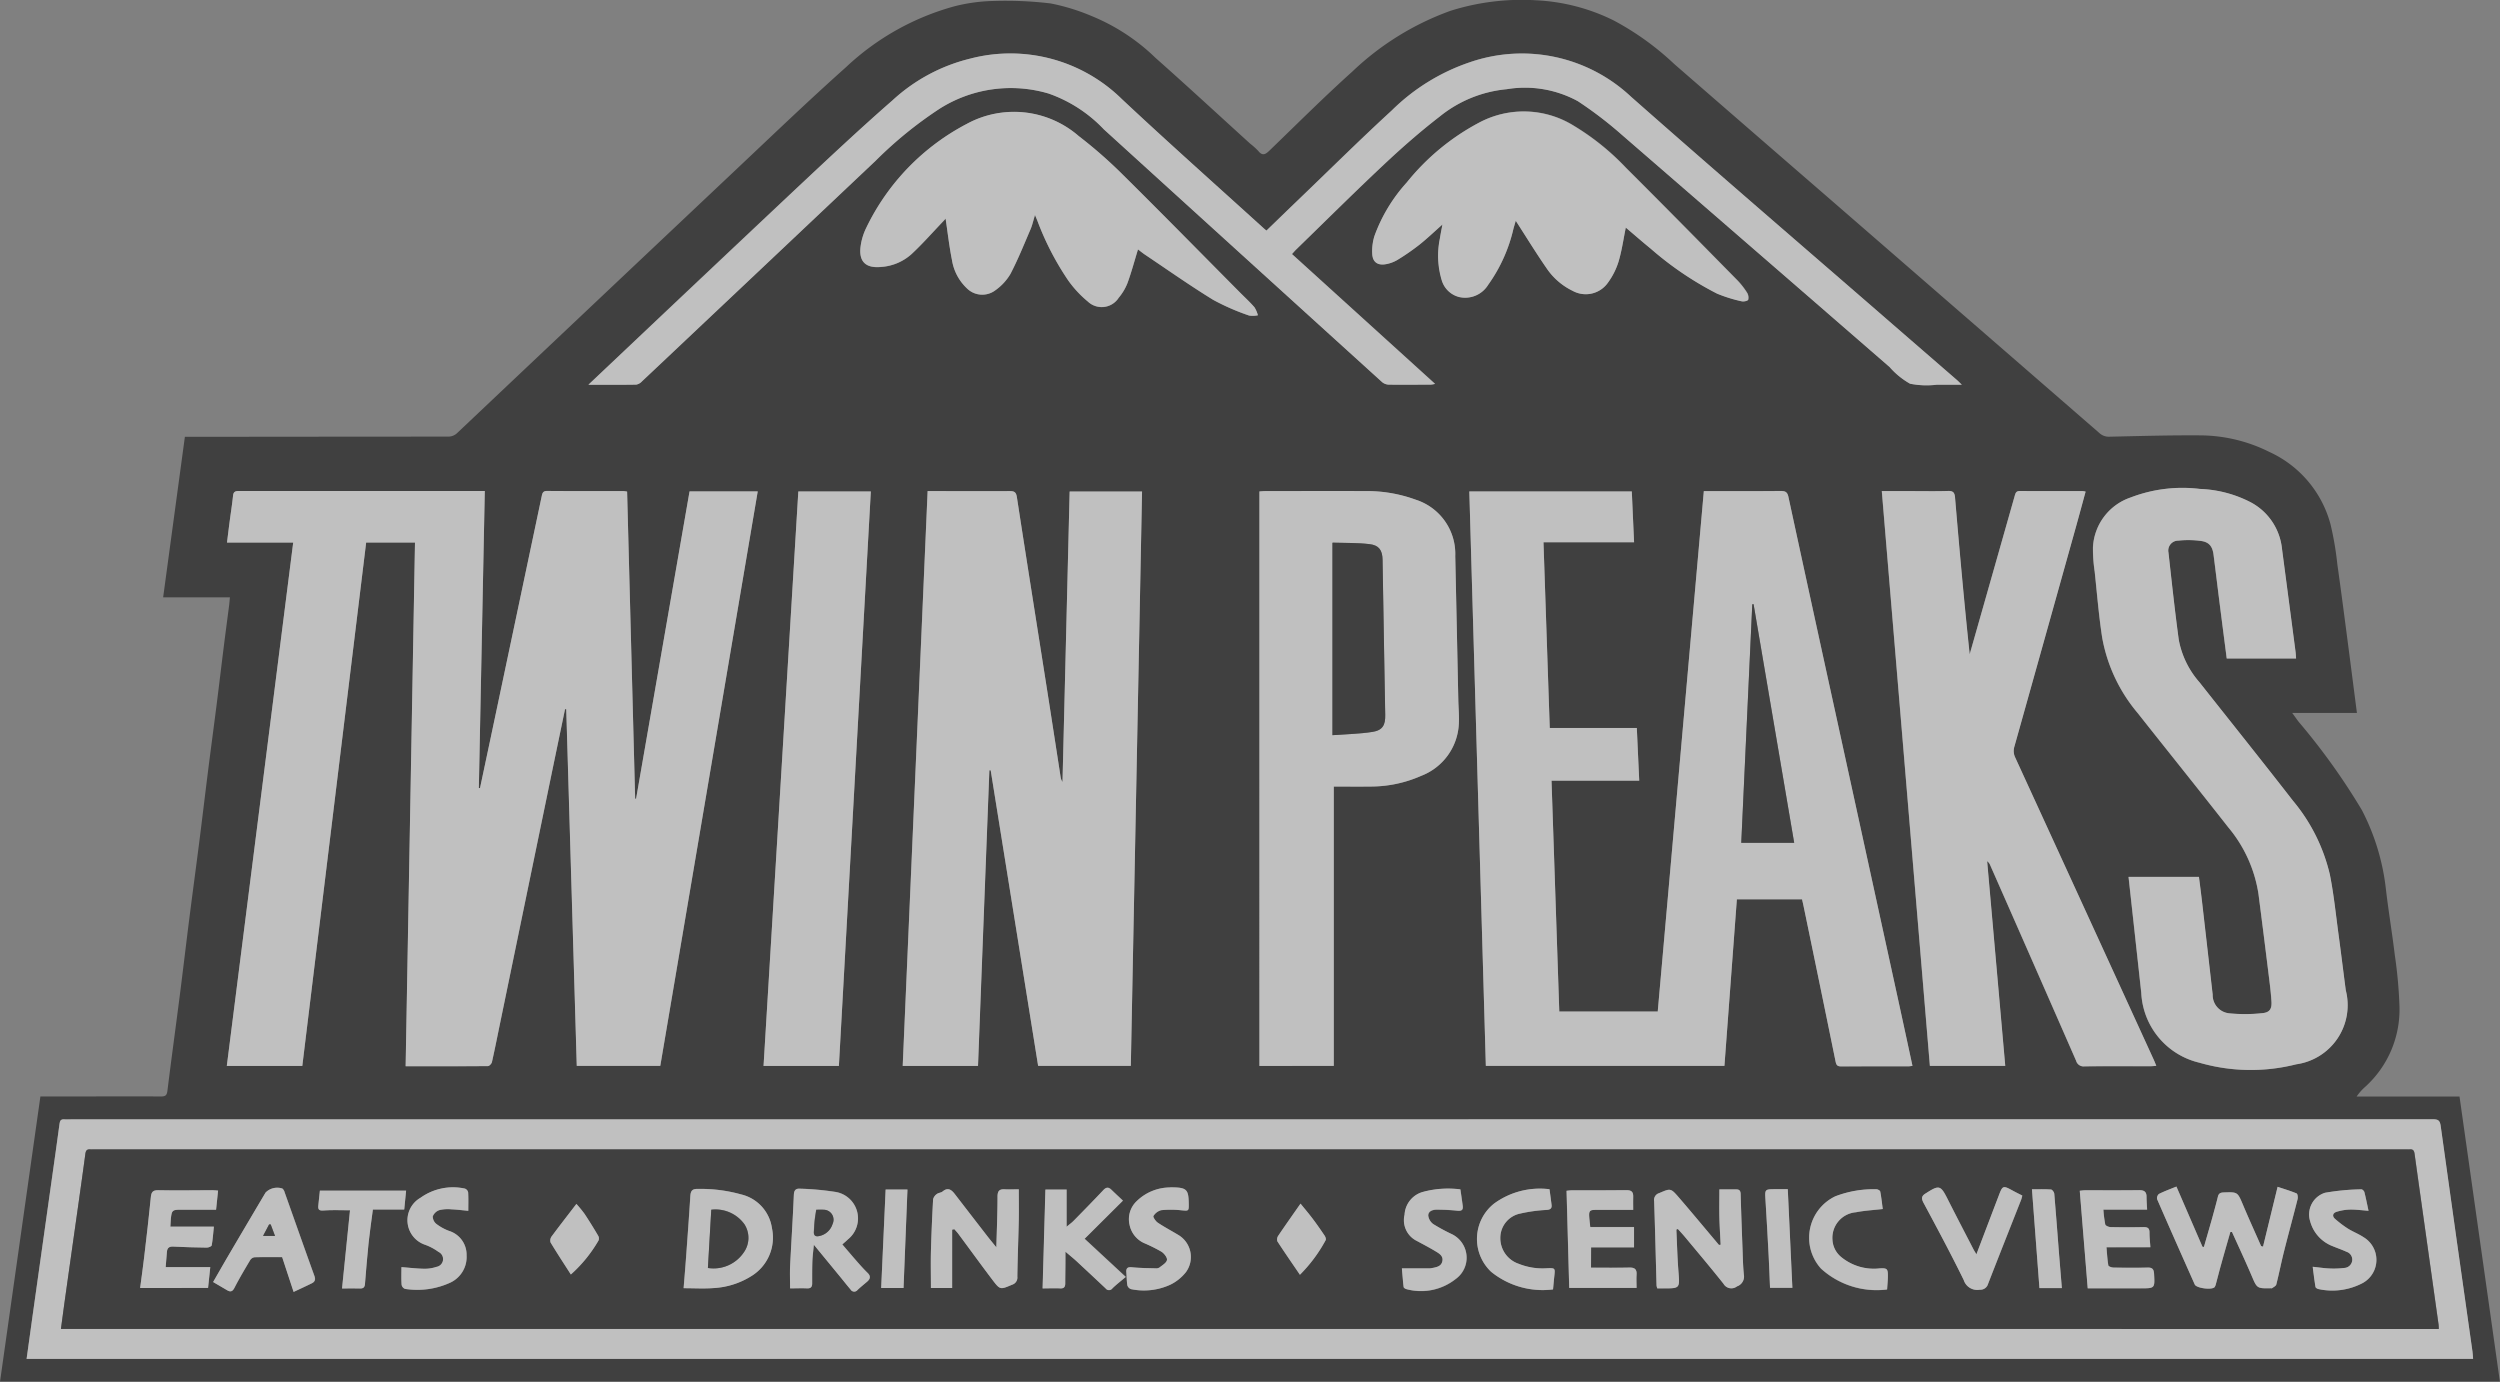 <svg xmlns="http://www.w3.org/2000/svg" xmlns:xlink="http://www.w3.org/1999/xlink" height="73.858" viewBox="0 0 133.626 73.858" width="133.626"><rect x="0" y="0" width="133.626" height="73.858" fill="#808080" stroke="none"/><clipPath id="a"><path d="m0 0h133.626v73.858h-133.626z"></path></clipPath><g clip-path="url(#a)" opacity=".501"><path d="m125.979 38.108h-3.461c.155.213.244.341.339.466a35.056 35.056 0 0 1 3.386 4.727 12.072 12.072 0 0 1 1.289 4.268c.137 1.16.331 2.314.47 3.474a24.425 24.425 0 0 1 .252 2.787 5.573 5.573 0 0 1 -1.827 4.258 2.724 2.724 0 0 0 -.465.525h5.5l2.16 15.248h-133.622l2.16-15.252h1.354c1.7 0 3.4-.01 5.1 0 .239 0 .307-.074.336-.309.209-1.689.441-3.375.657-5.064.176-1.373.337-2.749.511-4.122s.36-2.745.535-4.119c.155-1.221.3-2.444.453-3.665s.318-2.44.473-3.661c.134-1.058.259-2.118.392-3.176.089-.712.185-1.424.277-2.136.017-.131.025-.264.041-.428h-3.568l1.162-8.58h1.756q6.146-.007 12.292-.01a.684.684 0 0 0 .515-.2q7.459-7.056 14.926-14.1c1.939-1.829 3.863-3.676 5.852-5.45a13.727 13.727 0 0 1 5.807-3.254 9.165 9.165 0 0 1 2.034-.28 20.293 20.293 0 0 1 3.1.132 11.13 11.13 0 0 1 2.162.664 10.731 10.731 0 0 1 3.44 2.249c1.7 1.506 3.371 3.052 5.054 4.58a3.694 3.694 0 0 1 .435.392c.218.275.38.189.591-.015 1.474-1.422 2.924-2.872 4.447-4.24a14.919 14.919 0 0 1 5.233-3.236 12.637 12.637 0 0 1 4.586-.563 10.458 10.458 0 0 1 4.131 1.073 14.873 14.873 0 0 1 3.235 2.324q4.087 3.554 8.182 7.1l10.631 9.229q1.958 1.7 3.915 3.4a.744.744 0 0 0 .553.2c1.645-.036 3.291-.085 4.936-.07a8.34 8.34 0 0 1 3.609.888 5.927 5.927 0 0 1 3.264 3.874 16.558 16.558 0 0 1 .361 2.118c.171 1.2.327 2.4.484 3.6.188 1.432.371 2.865.565 4.359m-103.795-9.113c-.167 9.35-.333 18.662-.5 27.992 1.5 0 2.948 0 4.4-.009.074 0 .193-.128.213-.214.162-.722.305-1.448.455-2.173q1.413-6.84 2.826-13.679.311-1.506.626-3.011h.065q.281 9.533.562 19.065h4.464l5.205-30.702h-3.641l-2.859 16.431-.05-.006-.43-16.412a1.611 1.611 0 0 0 -.2-.028c-1.359 0-2.718 0-4.077-.008-.22 0-.253.118-.286.274q-1.363 6.455-2.727 12.91-.285 1.351-.573 2.7l-.062-.007c.106-5.278.212-10.556.318-15.874h-9.569c-1.184 0-2.368 0-3.552 0-.185 0-.311.017-.335.247-.049.47-.124.938-.185 1.407-.046.351-.088.7-.138 1.1h3.538l-3.548 27.972h4.035l3.412-27.975zm110 43.634c-.012-.146-.016-.268-.033-.389-.568-4.022-1.142-8.043-1.7-12.066-.042-.307-.155-.35-.425-.35q-63.112.008-126.224.005c-.124 0-.248.008-.37 0-.171-.014-.23.061-.252.227-.138 1.029-.285 2.057-.43 3.086q-.512 3.635-1.024 7.27c-.1.731-.2 1.462-.308 2.22zm-53.649-46.365q.442 15.366.883 30.7h12.753l.665-8.9h3.484c.029.127.055.237.078.347q.862 4.167 1.717 8.335c.039.192.106.25.3.248 1.2-.008 2.409 0 3.613-.005a1.574 1.574 0 0 0 .194-.026c-.219-1.01-.432-2-.649-3q-1.753-8.028-3.508-16.055-1.241-5.678-2.474-11.358c-.056-.257-.167-.315-.413-.313-1.256.012-2.512.006-3.768.006h-.34l-2.464 27.82h-5.262c-.139-4.117-.276-8.213-.415-12.34h4.688l-.129-2.817h-4.653l-.335-9.925h4.842l-.121-2.717zm-28.956-.019-1.332 30.724h4.025q.3-7.917.607-15.8h.071l2.538 15.8h4.954q.3-15.368.6-30.7h-3.87l-.382 15.523a.64.64 0 0 1 -.1-.265c-.234-1.5-.464-3.007-.7-4.51-.547-3.483-1.1-6.964-1.638-10.449-.043-.278-.148-.324-.393-.322-1.307.01-2.614 0-3.922 0h-.459m51 0 2.57 30.724h4.028l-.968-10.943a.508.508 0 0 1 .169.226q2.3 5.22 4.587 10.443a.412.412 0 0 0 .449.3c1.173-.016 2.347-.006 3.52-.008.1 0 .193-.011.317-.019-.052-.125-.087-.22-.129-.311q-3.7-8.086-7.411-16.169a.793.793 0 0 1 -.045-.586q1.652-5.875 3.293-11.753c.173-.62.341-1.241.514-1.875a1.01 1.01 0 0 0 -.149-.027c-1.122 0-2.244 0-3.366-.005-.2 0-.232.106-.274.257q-1.159 4.092-2.326 8.183l-.082.288c-.3-2.8-.546-5.583-.782-8.37-.023-.274-.1-.369-.381-.36-.648.021-1.3.007-1.945.007h-1.59m13.189 20.621c.23 2.1.457 4.15.681 6.2a4.035 4.035 0 0 0 3.094 3.729 9.888 9.888 0 0 0 5.186.09 3.192 3.192 0 0 0 2.651-3.956c-.132-1.009-.256-2.02-.392-3.028-.142-1.049-.249-2.106-.455-3.143a9.527 9.527 0 0 0 -1.981-3.968c-1.649-2.12-3.326-4.217-4.991-6.325a4.748 4.748 0 0 1 -1.108-2.277c-.21-1.549-.377-3.1-.55-4.657a.531.531 0 0 1 .523-.637 5.081 5.081 0 0 1 1.223.018c.432.061.608.3.664.735.111.867.215 1.735.325 2.6.124.978.251 1.955.379 2.947h3.706c-.01-.133-.012-.244-.027-.354q-.361-2.753-.724-5.5a3.178 3.178 0 0 0 -1.636-2.476 6.377 6.377 0 0 0 -2.748-.733 7.712 7.712 0 0 0 -3.7.454 2.97 2.97 0 0 0 -2.021 2.669 8.2 8.2 0 0 0 .092 1.29c.124 1.176.219 2.357.4 3.525a8.6 8.6 0 0 0 1.892 4.032c1.614 2.043 3.246 4.071 4.852 6.12a7.255 7.255 0 0 1 1.61 3.554q.262 2.019.51 4.04c.071.571.149 1.143.185 1.716.025.4-.1.584-.49.62a8.57 8.57 0 0 1 -1.773.008.981.981 0 0 1 -.88-1q-.285-2.467-.565-4.935c-.052-.455-.113-.909-.169-1.357zm-46.449 10.102h3.975v-14.931c.643 0 1.28.008 1.916 0a6.672 6.672 0 0 0 2.757-.572 3.138 3.138 0 0 0 2.01-2.767c.026-.429-.019-.863-.028-1.294q-.082-3.841-.163-7.682a3.042 3.042 0 0 0 -2.115-3.017 7.575 7.575 0 0 0 -2.753-.458c-1.76-.014-3.52 0-5.28 0-.108 0-.216.012-.319.018zm-35.861-36.415c.915 0 1.737.006 2.558-.008a.555.555 0 0 0 .306-.176q1.329-1.245 2.65-2.5 4.913-4.64 9.83-9.277a21.515 21.515 0 0 1 3.416-2.781 7.108 7.108 0 0 1 5.836-.819 7.471 7.471 0 0 1 2.948 1.908q7.432 6.761 14.874 13.51a.583.583 0 0 0 .352.137c.751.012 1.5.007 2.254 0a1.523 1.523 0 0 0 .227-.04l-7.647-6.936c.093-.1.158-.178.23-.248 1.572-1.527 3.127-3.073 4.725-4.573.943-.885 1.921-1.741 2.945-2.531a6.667 6.667 0 0 1 3.58-1.46 5.9 5.9 0 0 1 3.8.64 21 21 0 0 1 2.343 1.793q7.172 6.2 14.317 12.419a4.181 4.181 0 0 0 1.09.889 4.453 4.453 0 0 0 1.437.053h1.331c-.133-.127-.2-.2-.276-.263q-1.714-1.487-3.429-2.972c-4.66-4.047-9.345-8.069-13.973-12.156a8.521 8.521 0 0 0 -8.614-1.845 10.889 10.889 0 0 0 -4.172 2.575c-1.706 1.564-3.351 3.195-5.021 4.8-.562.539-1.12 1.082-1.685 1.628-.057-.047-.1-.078-.135-.112-2.535-2.3-5.1-4.579-7.6-6.923a8.5 8.5 0 0 0 -8.1-2.156 9.41 9.41 0 0 0 -4.145 2.223c-1.8 1.575-3.549 3.222-5.3 4.861q-4.234 3.968-8.441 7.964l-2.513 2.376m11.217 5.709-1.859 30.706h4.027l1.708-30.706zm18.153-12.935c.119.09.244.194.379.284 1.213.812 2.406 1.655 3.649 2.418a12.239 12.239 0 0 0 1.914.835 1.232 1.232 0 0 0 .469-.015 1.532 1.532 0 0 0 -.184-.427c-.235-.272-.5-.515-.755-.771-2.11-2.125-4.207-4.263-6.336-6.369a24.479 24.479 0 0 0 -2.3-2.01 5.274 5.274 0 0 0 -5.986-.652 12.273 12.273 0 0 0 -5.364 5.535 3.23 3.23 0 0 0 -.31 1.025c-.105.811.284 1.165 1.1 1.086a2.7 2.7 0 0 0 1.621-.683c.6-.558 1.142-1.177 1.709-1.77.05-.053.1-.109.115-.129.11.735.194 1.48.34 2.212a2.647 2.647 0 0 0 .789 1.505 1.162 1.162 0 0 0 1.527.115 2.839 2.839 0 0 0 .808-.872c.4-.77.728-1.581 1.072-2.382.1-.225.149-.47.242-.771.062.149.094.224.125.3a15.088 15.088 0 0 0 1.652 3.201 5.848 5.848 0 0 0 1.044 1.122 1.077 1.077 0 0 0 1.653-.2 2.807 2.807 0 0 0 .471-.789c.211-.576.37-1.172.559-1.791m26.073-1.183c.445.377.885.763 1.339 1.132a17.429 17.429 0 0 0 3.541 2.4 7.723 7.723 0 0 0 1.32.409c.109.029.326-.019.352-.087a.5.5 0 0 0 -.072-.387 4.094 4.094 0 0 0 -.513-.653c-1.979-2.008-3.955-4.018-5.951-6.009a13.248 13.248 0 0 0 -2.779-2.241 5.069 5.069 0 0 0 -5.065-.175 12.4 12.4 0 0 0 -3.871 3.2 8.62 8.62 0 0 0 -1.727 2.86 2.7 2.7 0 0 0 -.117.966c.026.433.293.619.722.543a1.827 1.827 0 0 0 .63-.233 12.059 12.059 0 0 0 1.165-.806c.416-.331.8-.7 1.233-1.082-.048.266-.1.493-.13.721a4.539 4.539 0 0 0 .093 2.256 1.307 1.307 0 0 0 .937.9 1.444 1.444 0 0 0 1.547-.656 8.365 8.365 0 0 0 1.346-3.009c.045-.156.091-.312.119-.407.544.843 1.074 1.709 1.651 2.542a3.534 3.534 0 0 0 1.384 1.2 1.449 1.449 0 0 0 1.9-.444 3.816 3.816 0 0 0 .561-1.119c.175-.584.259-1.2.387-1.822" transform="translate(0 -.002)"></path><path d="m206.334 427.613h-2.613l-3.413 27.974h-4.035l3.549-27.976h-3.538c.049-.4.092-.748.138-1.1.062-.469.136-.936.185-1.407.024-.23.15-.247.335-.247 1.184.005 2.368 0 3.552 0h9.568c-.107 5.318-.212 10.6-.318 15.875l.062.007q.286-1.351.573-2.7 1.364-6.455 2.727-12.91c.033-.157.066-.276.286-.274 1.359.012 2.718.006 4.077.007a1.626 1.626 0 0 1 .2.028l.43 16.412.05.006 2.857-16.428h3.645l-5.21 30.706h-4.464l-.562-19.065h-.065q-.313 1.506-.626 3.011-1.414 6.839-2.826 13.679c-.15.725-.293 1.451-.455 2.173-.019.086-.139.213-.213.214-1.451.013-2.9.009-4.4.009.167-9.33.333-18.642.5-27.992" fill="#fff" transform="translate(-184.15 -398.614)"></path><path d="m153.807 981.386h-130.764c.105-.757.205-1.489.308-2.22q.511-3.635 1.024-7.27c.145-1.028.292-2.056.43-3.086.022-.165.081-.241.252-.227.123.01.247 0 .37 0q63.112 0 126.224-.005c.27 0 .383.043.425.35.555 4.023 1.129 8.044 1.7 12.066.017.12.021.243.033.389m-128.931-1.6h127.1c-.005-.1 0-.171-.014-.241q-.364-2.594-.73-5.187c-.185-1.312-.372-2.624-.552-3.937-.022-.159-.078-.248-.251-.234-.092.007-.185 0-.278 0h-123.437c-.093 0-.186.007-.278 0-.17-.013-.233.068-.254.23-.119.9-.246 1.791-.372 2.686q-.359 2.548-.72 5.095c-.074.525-.142 1.051-.215 1.587" fill="#fff" transform="translate(-21.62 -908.753)"></path><path d="m1271.431 424.875h8.685c.04.9.08 1.787.122 2.717h-4.842c.112 3.325.223 6.608.335 9.926h4.654c.043.951.085 1.868.129 2.817h-4.688c.139 4.127.277 8.222.415 12.34h5.262q1.23-13.888 2.464-27.818h.339c1.256 0 2.512.006 3.768-.006.246 0 .358.056.413.313q1.228 5.681 2.474 11.358 1.754 8.027 3.508 16.055c.217.993.43 1.986.649 3a1.586 1.586 0 0 1 -.194.026c-1.2 0-2.409 0-3.613.005-.192 0-.259-.056-.3-.248q-.85-4.169-1.717-8.335c-.023-.11-.049-.22-.078-.347h-3.484c-.221 2.966-.442 5.924-.664 8.9h-12.753q-.442-15.35-.883-30.7m17.365 18.781c-.727-4.272-1.448-8.514-2.17-12.755l-.069.006q-.294 6.367-.589 12.75z" fill="#fff" transform="translate(-1192.896 -398.607)"></path><path d="m782.425 424.874h.459c1.307 0 2.615.005 3.922 0 .245 0 .35.044.393.322.536 3.484 1.091 6.966 1.638 10.449.236 1.5.466 3.007.7 4.51a.64.64 0 0 0 .1.265q.191-7.753.382-15.523h3.87q-.3 15.351-.6 30.7h-4.954l-2.535-15.797h-.071l-.607 15.8h-4.025c.443-10.232.887-20.451 1.332-30.724" fill="#fff" transform="translate(-732.846 -398.625)"></path><path d="m1628.374 424.835h1.591c.649 0 1.3.014 1.945-.007.283-.009.358.086.381.36.235 2.787.486 5.573.782 8.37l.082-.288q1.164-4.091 2.326-8.183c.043-.151.078-.258.274-.257 1.122.008 2.244 0 3.366.005a1.013 1.013 0 0 1 .149.027c-.174.634-.341 1.255-.514 1.875q-1.644 5.878-3.293 11.753a.793.793 0 0 0 .045.586q3.71 8.082 7.411 16.169c.042.092.077.186.129.311-.124.008-.221.019-.317.019-1.173 0-2.347-.008-3.52.008a.412.412 0 0 1 -.449-.3q-2.285-5.225-4.587-10.443a.509.509 0 0 0 -.169-.226l.968 10.943h-4.028q-1.283-15.336-2.57-30.724" fill="#fff" transform="translate(-1527.791 -398.586)"></path><path d="m1812.969 443.229h3.764c.056.449.116.9.169 1.357q.284 2.467.565 4.935a.981.981 0 0 0 .88 1 8.569 8.569 0 0 0 1.773-.008c.39-.036.515-.222.49-.62-.036-.574-.115-1.145-.185-1.716q-.25-2.021-.51-4.04a7.257 7.257 0 0 0 -1.611-3.554c-1.606-2.049-3.238-4.078-4.852-6.12a8.6 8.6 0 0 1 -1.892-4.032c-.179-1.168-.274-2.349-.4-3.525a8.228 8.228 0 0 1 -.092-1.29 2.97 2.97 0 0 1 2.021-2.669 7.71 7.71 0 0 1 3.7-.454 6.376 6.376 0 0 1 2.748.733 3.178 3.178 0 0 1 1.636 2.476q.363 2.752.724 5.5c.014.11.017.221.027.354h-3.706c-.128-.992-.255-1.97-.379-2.947-.11-.867-.214-1.735-.325-2.6-.056-.438-.232-.674-.664-.735a5.076 5.076 0 0 0 -1.223-.018.531.531 0 0 0 -.523.637c.173 1.554.34 3.108.55 4.657a4.746 4.746 0 0 0 1.108 2.277c1.664 2.108 3.342 4.2 4.991 6.325a9.531 9.531 0 0 1 1.981 3.968c.206 1.037.313 2.094.455 3.143.137 1.009.26 2.019.393 3.028a3.192 3.192 0 0 1 -2.651 3.956 9.887 9.887 0 0 1 -5.186-.09 4.036 4.036 0 0 1 -3.094-3.729c-.223-2.055-.451-4.109-.681-6.2" fill="#fff" transform="translate(-1699.197 -396.36)"></path><path d="m1089.808 455.615v-30.708c.1-.006.211-.018.319-.018 1.76 0 3.52-.011 5.28 0a7.578 7.578 0 0 1 2.753.458 3.042 3.042 0 0 1 2.115 3.017q.085 3.841.163 7.682c.009.432.054.865.028 1.294a3.138 3.138 0 0 1 -2.01 2.767 6.672 6.672 0 0 1 -2.758.572c-.636.01-1.273 0-1.916 0v14.931zm3.9-17.678c.766-.058 1.465-.068 2.149-.178.532-.086.683-.364.672-.906q-.024-1.2-.043-2.406-.05-2.947-.1-5.894c-.009-.5-.194-.769-.692-.827-.65-.075-1.31-.059-1.966-.08-.014 0-.03.026-.02.017z" fill="#fff" transform="translate(-1022.491 -398.64)"></path><path d="m509.251 64.231 2.513-2.376q4.219-3.984 8.441-7.964c1.749-1.639 3.493-3.285 5.3-4.86a9.411 9.411 0 0 1 4.149-2.226 8.5 8.5 0 0 1 8.1 2.156c2.5 2.343 5.062 4.618 7.6 6.923.038.034.078.065.135.112.565-.546 1.123-1.089 1.685-1.628 1.67-1.6 3.315-3.234 5.021-4.8a10.891 10.891 0 0 1 4.167-2.568 8.521 8.521 0 0 1 8.614 1.845c4.624 4.082 9.312 8.104 13.974 12.155q1.713 1.488 3.429 2.972c.074.064.142.135.276.263-.5 0-.914 0-1.331 0a4.456 4.456 0 0 1 -1.437-.053 4.18 4.18 0 0 1 -1.09-.889q-7.158-6.212-14.32-12.419a20.993 20.993 0 0 0 -2.347-1.793 5.9 5.9 0 0 0 -3.8-.64 6.668 6.668 0 0 0 -3.581 1.459c-1.023.79-2 1.646-2.945 2.531-1.6 1.5-3.153 3.046-4.725 4.573-.072.07-.137.148-.23.248l7.651 6.941a1.524 1.524 0 0 1 -.227.04c-.751 0-1.5.008-2.254 0a.582.582 0 0 1 -.352-.137q-7.442-6.75-14.873-13.51a7.472 7.472 0 0 0 -2.951-1.913 7.108 7.108 0 0 0 -5.839.819 21.512 21.512 0 0 0 -3.416 2.781q-4.911 4.645-9.828 9.283-1.324 1.25-2.65 2.5a.555.555 0 0 1 -.306.176c-.821.014-1.643.008-2.558.008" fill="#fff" transform="translate(-477.795 -43.672)"></path><path d="m662.582 425.265h3.875l-1.707 30.706h-4.027z" fill="#fff" transform="translate(-619.911 -398.997)"></path><path d="m759.271 104.149c-.19.619-.348 1.215-.559 1.791a2.807 2.807 0 0 1 -.47.789 1.077 1.077 0 0 1 -1.653.2 5.844 5.844 0 0 1 -1.044-1.122 15.088 15.088 0 0 1 -1.653-3.2c-.031-.075-.062-.15-.125-.3-.093.3-.145.546-.242.771-.344.8-.668 1.612-1.072 2.382a2.839 2.839 0 0 1 -.808.872 1.162 1.162 0 0 1 -1.527-.115 2.648 2.648 0 0 1 -.789-1.505c-.146-.732-.23-1.476-.34-2.212-.018.02-.065.076-.115.129-.567.593-1.11 1.212-1.709 1.77a2.7 2.7 0 0 1 -1.621.683c-.814.079-1.2-.275-1.1-1.086a3.233 3.233 0 0 1 .314-1.024 12.274 12.274 0 0 1 5.364-5.535 5.274 5.274 0 0 1 5.986.652 24.482 24.482 0 0 1 2.3 2.01c2.129 2.106 4.226 4.244 6.336 6.369.254.255.521.5.755.771a1.537 1.537 0 0 1 .183.427 1.231 1.231 0 0 1 -.469.015 12.233 12.233 0 0 1 -1.914-.835c-1.243-.763-2.437-1.605-3.649-2.418-.135-.09-.26-.195-.379-.284" fill="#fff" transform="translate(-698.447 -90.816)"></path><path d="m1200.982 102.589c-.128.627-.213 1.238-.387 1.822a3.816 3.816 0 0 1 -.561 1.119 1.449 1.449 0 0 1 -1.9.444 3.533 3.533 0 0 1 -1.384-1.2c-.577-.833-1.107-1.7-1.651-2.542-.028.1-.074.251-.119.407a8.366 8.366 0 0 1 -1.356 3.016 1.444 1.444 0 0 1 -1.547.656 1.307 1.307 0 0 1 -.937-.9 4.539 4.539 0 0 1 -.093-2.256c.034-.229.082-.455.13-.721-.432.382-.817.751-1.233 1.082a12.068 12.068 0 0 1 -1.165.806 1.826 1.826 0 0 1 -.63.233c-.428.076-.7-.109-.722-.543a2.7 2.7 0 0 1 .117-.966 8.619 8.619 0 0 1 1.727-2.86 12.4 12.4 0 0 1 3.871-3.2 5.069 5.069 0 0 1 5.065.175 13.246 13.246 0 0 1 2.779 2.241c2 1.991 3.973 4 5.951 6.009a4.089 4.089 0 0 1 .513.653.5.5 0 0 1 .072.387c-.026.067-.243.115-.352.087a7.721 7.721 0 0 1 -1.315-.412 17.428 17.428 0 0 1 -3.541-2.4c-.454-.369-.894-.755-1.339-1.132" fill="#fff" transform="translate(-1114.082 -90.431)"></path><path d="m52.728 1004.166c.072-.536.141-1.062.215-1.587q.358-2.548.72-5.095c.126-.9.253-1.79.372-2.686.022-.162.084-.244.254-.23.092.007.185 0 .278 0h123.433c.093 0 .186.007.278 0 .173-.014.229.075.251.234.181 1.313.367 2.625.552 3.937q.365 2.594.73 5.187c.01.07.008.142.014.241zm117.7-4.4-.1-.03c-.322-.731-.654-1.458-.964-2.195-.294-.7-.283-.7-1.045-.669-.169.006-.263.055-.3.229-.09.379-.194.755-.3 1.13-.145.519-.3 1.037-.446 1.555l-.078-.013-1.391-3.216c-.354.145-.653.252-.934.395a.3.3 0 0 0 -.1.277c.663 1.525 1.339 3.044 2.014 4.564.089.2.938.308 1.067.133a.606.606 0 0 0 .074-.2c.089-.327.17-.656.262-.981.165-.587.336-1.173.5-1.76h.088c.349.774.71 1.543 1.043 2.324.3.692.282.7 1.035.683.021 0 .048.008.061 0 .081-.065.207-.122.228-.2.149-.586.265-1.181.413-1.768.236-.935.492-1.864.727-2.8.024-.1 0-.282-.056-.3-.326-.136-.667-.236-1.014-.353l-.78 3.2m-70.068-.912.119-.025c.073.084.151.165.217.254.6.809 1.193 1.625 1.8 2.429.431.571.434.554 1.066.285a.4.4 0 0 0 .284-.434c.014-1.018.056-2.035.077-3.052.011-.53 0-1.061 0-1.615-.258 0-.505.011-.751 0-.289-.017-.386.088-.386.39 0 .879-.038 1.758-.063 2.711-.192-.236-.342-.414-.484-.6q-.869-1.121-1.734-2.245c-.18-.233-.368-.378-.655-.14-.083.068-.222.068-.307.135a.484.484 0 0 0 -.2.278c-.051.934-.093 1.869-.117 2.8-.017.643 0 1.288 0 1.946h1.133zm41.076.8-.09.013c-.715-.849-1.423-1.7-2.149-2.544-.438-.507-.444-.483-1.047-.227a.383.383 0 0 0 -.269.439c.05 1.5.086 3 .128 4.5a.766.766 0 0 0 .039.153h.319c.9 0 .886 0 .813-.912-.059-.742-.076-1.488-.112-2.232l.081-.03c.127.142.258.28.38.427.69.831 1.387 1.656 2.059 2.5a.483.483 0 0 0 .72.14.555.555 0 0 0 .37-.62c-.049-.459-.056-.923-.074-1.385-.037-.976-.073-1.953-.1-2.929 0-.168-.062-.25-.231-.249-.3 0-.608 0-.906 0 0 .524-.009 1.006 0 1.487s.045.977.068 1.465m-55.428 2.33c.563 0 1.1.035 1.624-.009a4.21 4.21 0 0 0 1.977-.629 2.415 2.415 0 0 0 1.115-2.576 2.165 2.165 0 0 0 -1.648-1.8 7.955 7.955 0 0 0 -2.314-.292c-.305-.009-.379.116-.4.387-.069 1.117-.152 2.233-.233 3.35-.037.51-.081 1.02-.125 1.568m6.961-2.334 1.426 1.737c.182.223.359.45.547.668a.222.222 0 0 0 .368.024c.163-.156.342-.3.513-.444s.21-.291.03-.466-.344-.355-.507-.54c-.282-.32-.557-.646-.849-.985.131-.119.219-.191.3-.271a1.434 1.434 0 0 0 -.715-2.543 14.962 14.962 0 0 0 -1.834-.165c-.241-.019-.33.08-.342.337-.056 1.274-.14 2.546-.2 3.819-.019.385 0 .771 0 1.171.325 0 .613-.011.9 0 .2.01.28-.075.28-.266 0-.391 0-.782.01-1.173.01-.272.047-.543.081-.905m71.436.146c-.017-.263-.051-.524-.047-.785 0-.241-.111-.292-.322-.289-.586.008-1.172.009-1.758 0-.1 0-.267-.073-.284-.141a6.355 6.355 0 0 1 -.1-.793h2.337c-.012-.256-.029-.471-.031-.686 0-.275-.131-.359-.4-.355-.956.014-1.913 0-2.869.006-.1 0-.2.016-.3.026l.425 5.216h2.818c.779 0 .77 0 .729-.773-.013-.246-.091-.343-.347-.336-.606.015-1.213.01-1.82 0-.1 0-.268-.061-.277-.115-.054-.318-.07-.642-.1-.97zm-29.9 1.091v-1.085h2.294v-1.088h-2.339c-.022-.208-.044-.369-.055-.531-.022-.339.025-.386.371-.386h1.98c0-.25-.006-.473 0-.7.009-.257-.089-.357-.363-.353-.967.015-1.934.005-2.9.007-.1 0-.194.017-.3.027l.143 5.189h3.6c0-.249-.013-.475 0-.7.022-.3-.1-.393-.391-.385-.667.018-1.334.005-2.045.005m-77.551 1.084h3.634l.118-1.11h-2.381c.025-.311.046-.564.067-.818.018-.214.126-.292.347-.281.6.032 1.192.047 1.788.055.09 0 .249-.065.259-.121.057-.308.077-.623.116-1h-2.325c.011-.186.014-.308.027-.43.045-.442.083-.475.522-.475h1.894l.107-1.021c-.11-.008-.2-.021-.29-.021-.967 0-1.935.019-2.9 0-.33-.008-.381.129-.408.408-.1 1.053-.228 2.1-.351 3.155-.064.548-.142 1.094-.216 1.663m52.686-.594-2.2-2.04 2.049-2.039c-.245-.23-.435-.4-.618-.582-.158-.154-.282-.138-.436.026-.521.554-1.055 1.1-1.588 1.64-.1.1-.223.189-.369.311v-1.986h-1.133c-.05 1.763-.1 3.506-.151 5.283.348 0 .644-.012.939 0 .21.011.272-.084.272-.271 0-.4.006-.8.01-1.2 0-.134 0-.268 0-.491.245.208.412.341.569.486q.793.733 1.578 1.474a.224.224 0 0 0 .364 0c.223-.212.467-.4.718-.615m-44.483.812c.327-.155.65-.3.968-.46.17-.084.214-.2.142-.4-.538-1.486-1.06-2.977-1.59-4.466a.4.4 0 0 0 -.119-.2.876.876 0 0 0 -.9.214q-1 1.682-1.99 3.371c-.273.465-.54.935-.813 1.41.267.156.506.295.744.436.187.11.293.079.4-.133.258-.5.547-.988.836-1.473a.338.338 0 0 1 .231-.153c.492-.014.985-.007 1.479-.007l.615 1.866m89.943-2.012c-.083-.139-.122-.2-.153-.259-.471-.913-.947-1.824-1.409-2.741-.345-.684-.435-.714-1.1-.29l-.052.033c-.214.126-.244.259-.116.5.734 1.367 1.467 2.735 2.15 4.128a.76.76 0 0 0 .859.519.429.429 0 0 0 .443-.313c.582-1.5 1.179-3 1.769-4.5a1.945 1.945 0 0 0 .06-.22c-.181-.093-.337-.169-.49-.252-.546-.3-.561-.293-.775.272-.385 1.017-.774 2.033-1.19 3.126m17.979.662c.052.394.092.738.15 1.079.008.046.1.1.162.112a3.477 3.477 0 0 0 2.282-.284 1.413 1.413 0 0 0 .118-2.493c-.264-.175-.568-.289-.837-.459a5.662 5.662 0 0 1 -.682-.517c-.173-.15-.115-.316.079-.376a2.59 2.59 0 0 1 .717-.121c.313-.006.626.038.993.065-.079-.364-.141-.684-.222-1-.016-.061-.107-.151-.157-.147a12.3 12.3 0 0 0 -1.948.184 1.215 1.215 0 0 0 -.789 1.535 1.972 1.972 0 0 0 1.2 1.32c.245.105.5.189.742.3a.439.439 0 0 1 .3.487.451.451 0 0 1 -.433.377 4.524 4.524 0 0 1 -.767.028c-.285-.012-.569-.056-.908-.091m-61.068-4.244a2.565 2.565 0 0 0 -1.787.725 1.326 1.326 0 0 0 -.389 1.267 1.365 1.365 0 0 0 .772.979 8.549 8.549 0 0 1 .936.466c.143.092.318.316.292.442-.031.155-.252.278-.4.4a.337.337 0 0 1 -.206.045c-.419-.012-.839-.014-1.255-.056-.234-.024-.329.031-.309.268s.015.474.055.705a.31.31 0 0 0 .2.2 3.379 3.379 0 0 0 2.106-.244 2.413 2.413 0 0 0 .823-.666 1.37 1.37 0 0 0 -.427-2c-.359-.217-.732-.413-1.08-.647-.113-.076-.262-.3-.229-.354a.694.694 0 0 1 .416-.311 5.087 5.087 0 0 1 1.072.005c.391.038.4.049.4-.345-.011-.788-.107-.882-.986-.881m-41.094 4.263c0 .34-.013.648.009.953a.294.294 0 0 0 .182.214 4.218 4.218 0 0 0 2.433-.341 1.512 1.512 0 0 0 .857-1.455 1.332 1.332 0 0 0 -.943-1.305 2.64 2.64 0 0 1 -.67-.37.51.51 0 0 1 -.194-.406.581.581 0 0 1 .349-.332 1.9 1.9 0 0 1 .64-.043c.293.011.585.049.909.079 0-.353.011-.671-.008-.987a.276.276 0 0 0 -.171-.2 2.979 2.979 0 0 0 -2.374.489 1.383 1.383 0 0 0 .261 2.519 2.9 2.9 0 0 1 .7.376.422.422 0 0 1 -.114.8 1.948 1.948 0 0 1 -.664.1c-.388-.007-.775-.054-1.2-.087m53.474.067c.027.313.051.658.093 1 .005.045.1.1.16.114a2.983 2.983 0 0 0 2.621-.545 1.4 1.4 0 0 0 -.249-2.418 9.941 9.941 0 0 1 -.945-.515.661.661 0 0 1 -.272-.458c0-.242.245-.315.457-.315.368 0 .737.019 1.1.057.219.022.316-.037.286-.26-.039-.292-.082-.583-.124-.88a5.145 5.145 0 0 0 -2.011.137 1.339 1.339 0 0 0 -.975 1.22 1.234 1.234 0 0 0 .659 1.4c.325.176.654.347.971.537.2.12.447.251.393.533-.06.307-.351.336-.6.386a.637.637 0 0 1 -.123.009h-1.451m25.7-3.173c-.042-.31-.075-.624-.134-.933-.01-.053-.131-.122-.2-.122a5.693 5.693 0 0 0 -2.2.375 2.455 2.455 0 0 0 -.763 3.868 4.412 4.412 0 0 0 3.53 1.111c.016-.263.038-.487.04-.712 0-.4-.039-.436-.44-.414a2.749 2.749 0 0 1 -2.022-.581 1.28 1.28 0 0 1 -.5-.954 1.372 1.372 0 0 1 1.255-1.465c.459-.091.932-.115 1.433-.174m-17.806-1.06a4.146 4.146 0 0 0 -2.967.77 2.413 2.413 0 0 0 -.155 3.642 4.373 4.373 0 0 0 3.31.944c.025-.26.045-.484.069-.708.048-.435.05-.44-.4-.423a3.4 3.4 0 0 1 -1.507-.24 1.446 1.446 0 0 1 -.979-1.393 1.327 1.327 0 0 1 1.081-1.294 8.1 8.1 0 0 1 1.4-.191c.2-.017.282-.086.257-.279-.033-.264-.069-.528-.109-.827m-64.54 5.3c.36 0 .656-.01.952 0 .186.009.257-.067.272-.243.06-.726.116-1.453.192-2.177.062-.6.151-1.187.23-1.8h1.676l.1-1.01h-4.607c-.03.283-.06.546-.085.811-.02.214.057.268.289.25.463-.035.931-.01 1.406-.01l-.425 4.178m77.276-5.3h-.729c-.486 0-.5.028-.47.5.065 1.024.121 2.048.175 3.073.03.57.049 1.14.073 1.7h1.194l-.246-5.277m14.651 5.288c-.05-.606-.1-1.186-.146-1.766-.086-1.095-.165-2.19-.26-3.284-.007-.081-.111-.215-.177-.22-.325-.023-.653-.01-1.016-.01l.4 5.281zm-62.871-5.269-.238 5.263h1.195c.07-1.76.139-3.5.209-5.263zm-16.824 4.542a7.354 7.354 0 0 0 1.484-1.826.287.287 0 0 0 -.022-.244c-.236-.4-.477-.792-.732-1.176a6.583 6.583 0 0 0 -.433-.527c-.468.61-.9 1.167-1.324 1.736a.374.374 0 0 0 -.058.322c.343.569.708 1.125 1.086 1.714m39-3.788c-.431.617-.816 1.16-1.187 1.712a.355.355 0 0 0 -.054.3c.389.6.8 1.186 1.209 1.792a7.958 7.958 0 0 0 1.376-1.849c.031-.051-.009-.172-.052-.236-.212-.315-.429-.626-.657-.93-.2-.26-.407-.506-.635-.787" transform="translate(-49.471 -933.133)"></path><path d="m1509.592 535.56h-2.828q.3-6.39.589-12.75l.069-.005z" transform="translate(-1413.693 -490.512)"></path><path d="m1152.979 479.868v-10.274c-.01.009.006-.017.02-.017.656.021 1.316 0 1.966.08.5.058.683.33.692.826q.055 2.947.1 5.894.02 1.2.043 2.406c.011.542-.139.82-.672.906-.683.11-1.383.12-2.149.178" transform="translate(-1081.758 -440.572)"></path><g fill="#fff"><path d="m1872.1 1030.022.78-3.2c.347.116.688.217 1.014.353.054.022.08.209.056.3-.236.935-.492 1.864-.727 2.8-.148.587-.264 1.181-.413 1.768-.021.083-.148.139-.229.2-.012.01-.04 0-.061 0-.753.014-.74.009-1.035-.683-.333-.781-.694-1.55-1.043-2.324h-.088c-.168.587-.339 1.172-.5 1.76-.092.326-.174.654-.262.981a.607.607 0 0 1 -.074.2c-.129.175-.978.067-1.067-.133-.675-1.52-1.351-3.039-2.013-4.564a.3.3 0 0 1 .1-.277c.281-.142.581-.25.934-.395l1.391 3.216.078.013c.149-.518.3-1.036.446-1.555.1-.375.208-.751.3-1.129.042-.174.135-.223.3-.229.762-.027.752-.027 1.046.669.31.736.642 1.464.964 2.195l.1.031" transform="translate(-1751.142 -963.387)"></path><path d="m806.635 1031.129v3.121h-1.135c0-.659-.014-1.3 0-1.946.025-.935.066-1.87.117-2.8a.484.484 0 0 1 .2-.278c.085-.067.224-.067.307-.136.287-.238.475-.093.655.14q.866 1.124 1.734 2.245c.143.184.293.362.484.6.025-.952.063-1.832.063-2.711 0-.3.1-.407.386-.39.245.014.492 0 .751 0 0 .554.009 1.085 0 1.615-.022 1.018-.063 2.035-.078 3.052a.4.4 0 0 1 -.284.434c-.632.268-.635.286-1.066-.286-.607-.8-1.2-1.62-1.8-2.429-.066-.089-.145-.169-.218-.254l-.119.025" transform="translate(-755.742 -965.405)"></path><path d="m1434.913 1032.167c-.024-.488-.056-.977-.068-1.465s0-.964 0-1.487h.906c.169 0 .226.081.231.249.028.976.064 1.953.1 2.929.018.462.024.927.073 1.386a.555.555 0 0 1 -.37.62.483.483 0 0 1 -.72-.14c-.672-.845-1.369-1.67-2.059-2.5-.122-.146-.253-.285-.38-.427l-.081.03c.036.744.053 1.49.112 2.232.073.915.088.914-.813.912h-.318a.763.763 0 0 1 -.039-.153c-.042-1.5-.078-3-.128-4.5a.383.383 0 0 1 .269-.439c.6-.255.609-.28 1.047.227.726.84 1.434 1.7 2.149 2.544l.09-.013" transform="translate(-1342.943 -965.64)"></path><path d="m591.578 1034.16c.044-.548.088-1.058.125-1.568.081-1.116.165-2.233.234-3.35.017-.271.09-.4.4-.387a7.955 7.955 0 0 1 2.314.292 2.165 2.165 0 0 1 1.648 1.8 2.415 2.415 0 0 1 -1.115 2.575 4.213 4.213 0 0 1 -1.977.629c-.527.043-1.061.009-1.624.009m1.475-4.2-.179 3.114a1.948 1.948 0 0 0 1.914-.828 1.34 1.34 0 0 0 .035-1.511 1.907 1.907 0 0 0 -1.769-.774" transform="translate(-555.037 -965.304)"></path><path d="m684.855 1031.552c-.034.362-.071.633-.081.905-.014.391-.01.782-.01 1.173 0 .191-.076.276-.28.266-.287-.015-.575 0-.9 0 0-.4-.016-.786 0-1.171.063-1.273.147-2.545.2-3.819.011-.257.1-.357.342-.337a14.984 14.984 0 0 1 1.834.165 1.434 1.434 0 0 1 .715 2.543c-.079.08-.167.152-.3.271.292.339.567.665.849.985.163.185.33.368.506.54s.137.322-.03.466-.35.288-.513.444a.223.223 0 0 1 -.368-.023c-.187-.218-.364-.446-.547-.668l-1.426-1.737m.129-1.862c-.033.225-.066.406-.085.588s-.028.389-.041.583.079.28.28.237a.94.94 0 0 0 .719-.646.533.533 0 0 0 -.49-.761c-.121-.011-.243 0-.383 0" transform="translate(-641.354 -965.03)"></path><path d="m1803.412 1032.942h-2.347c.029.328.045.652.1.97.009.054.18.113.277.115.607.01 1.214.016 1.82 0 .256-.006.334.09.347.337.041.773.05.773-.729.773h-2.818c-.142-1.738-.282-3.461-.425-5.216.105-.01.2-.026.3-.026.957 0 1.913.008 2.869-.006.271 0 .4.081.4.355 0 .215.019.429.031.685h-2.337a6.336 6.336 0 0 0 .1.793c.017.068.184.139.284.141.586.013 1.172.013 1.758 0 .211 0 .325.048.322.289 0 .261.03.522.048.785" transform="translate(-1688.474 -966.274)"></path><path d="m1356.906 1034.017c.711 0 1.378.012 2.045-.005.294-.008.413.09.391.385-.017.224 0 .45 0 .7h-3.6c-.047-1.715-.094-3.436-.142-5.19.1-.01.2-.027.3-.027.967 0 1.934.008 2.9-.007.273 0 .372.1.363.353-.008.223 0 .446 0 .7h-1.98c-.346 0-.393.047-.371.387.01.161.033.322.055.531h2.339v1.088h-2.294z" transform="translate(-1271.866 -966.258)"></path><path d="m121.25 1035.145c.075-.57.152-1.116.217-1.663.123-1.051.248-2.1.351-3.155.027-.279.077-.416.408-.408.967.023 1.935 0 2.9 0 .09 0 .18.013.29.021l-.107 1.021h-1.894c-.438 0-.476.033-.522.475-.013.122-.016.244-.027.43h2.326c-.04.378-.06.693-.116 1-.01.056-.17.122-.259.121-.6-.007-1.193-.023-1.788-.055-.222-.012-.329.066-.347.281-.021.253-.041.507-.067.818h2.385l-.118 1.111z" transform="translate(-113.76 -966.301)"></path><path d="m906.589 1032.5c-.251.213-.5.4-.718.615a.224.224 0 0 1 -.364 0q-.787-.74-1.578-1.474c-.157-.145-.325-.278-.569-.486v.491c0 .4-.009.8-.01 1.2 0 .187-.062.282-.272.271-.295-.016-.591 0-.939 0 .051-1.777.1-3.52.151-5.283h1.133v1.986c.146-.122.267-.207.369-.311.533-.543 1.067-1.086 1.588-1.64.154-.164.277-.18.436-.026.184.179.373.352.618.583l-2.049 2.039 2.2 2.04" transform="translate(-846.414 -964.249)"></path><path d="m188.646 1033.247-.614-1.866c-.494 0-.987-.007-1.479.007a.338.338 0 0 0 -.231.153c-.289.485-.579.971-.836 1.473-.109.212-.215.243-.4.133-.238-.141-.477-.279-.744-.436.274-.475.54-.944.813-1.41q.992-1.687 1.99-3.371a.875.875 0 0 1 .9-.215.4.4 0 0 1 .119.2c.53 1.489 1.053 2.98 1.59 4.466.073.2.028.318-.142.4-.318.157-.641.305-.968.46m-1.631-3h.638l-.23-.614h-.085l-.323.613" transform="translate(-172.953 -964.186)"></path><path d="m1666.093 1030.867c.417-1.094.8-2.109 1.19-3.126.214-.566.229-.572.775-.272.152.084.309.16.49.252a2.008 2.008 0 0 1 -.06.22c-.591 1.5-1.187 3-1.769 4.5a.429.429 0 0 1 -.443.313.76.76 0 0 1 -.859-.519c-.683-1.393-1.416-2.761-2.15-4.128-.128-.239-.1-.373.116-.5l.052-.033c.66-.424.75-.394 1.1.29.462.918.938 1.828 1.409 2.742.032.062.071.12.154.259" transform="translate(-1560.457 -963.818)"></path><path d="m1998.465 1033.307c.339.036.623.079.908.091a4.526 4.526 0 0 0 .767-.028.452.452 0 0 0 .433-.377.44.44 0 0 0 -.3-.487c-.242-.112-.5-.2-.742-.3a1.972 1.972 0 0 1 -1.2-1.32 1.215 1.215 0 0 1 .789-1.535 12.27 12.27 0 0 1 1.948-.184c.051 0 .142.086.157.147.081.315.143.635.222 1-.366-.027-.68-.071-.993-.065a2.6 2.6 0 0 0 -.717.121c-.194.061-.252.226-.079.376a5.66 5.66 0 0 0 .681.517c.269.169.573.283.837.459a1.413 1.413 0 0 1 -.118 2.493 3.476 3.476 0 0 1 -2.282.284c-.061-.011-.155-.066-.163-.112-.058-.341-.1-.685-.15-1.079" transform="translate(-1874.85 -965.597)"></path><path d="m976.975 1027.43c.878 0 .974.093.986.881.005.393 0 .382-.4.345a5.094 5.094 0 0 0 -1.072-.005.694.694 0 0 0 -.416.311c-.033.05.116.278.229.354.348.234.721.429 1.08.646a1.37 1.37 0 0 1 .427 2 2.417 2.417 0 0 1 -.823.666 3.38 3.38 0 0 1 -2.106.244.31.31 0 0 1 -.2-.2c-.04-.231-.036-.47-.055-.7s.076-.292.309-.268c.416.042.837.044 1.255.056a.335.335 0 0 0 .206-.045c.151-.122.371-.245.4-.4.026-.126-.149-.35-.292-.442a8.5 8.5 0 0 0 -.936-.465 1.367 1.367 0 0 1 -.772-.979 1.326 1.326 0 0 1 .389-1.267 2.565 2.565 0 0 1 1.787-.725" transform="translate(-914.422 -963.966)"></path><path d="m347.35 1031.881c.429.033.816.08 1.2.087a1.951 1.951 0 0 0 .664-.1.422.422 0 0 0 .114-.8 2.9 2.9 0 0 0 -.7-.376 1.383 1.383 0 0 1 -.261-2.519 2.978 2.978 0 0 1 2.374-.489.277.277 0 0 1 .171.2c.019.316.008.634.008.987-.324-.029-.616-.068-.909-.079a1.894 1.894 0 0 0 -.64.043.581.581 0 0 0 -.35.332.511.511 0 0 0 .194.406 2.65 2.65 0 0 0 .67.37 1.332 1.332 0 0 1 .943 1.305 1.512 1.512 0 0 1 -.857 1.455 4.218 4.218 0 0 1 -2.433.341.294.294 0 0 1 -.182-.214c-.021-.306-.009-.613-.009-.953" transform="translate(-325.891 -964.154)"></path><path d="m1213.116 1032.835h1.439a.638.638 0 0 0 .123-.009c.253-.05.544-.079.6-.386.055-.282-.193-.413-.393-.534-.317-.191-.646-.361-.971-.537a1.234 1.234 0 0 1 -.659-1.4 1.338 1.338 0 0 1 .975-1.22 5.147 5.147 0 0 1 2.01-.137c.042.3.085.588.124.88.03.223-.067.283-.286.26-.366-.038-.735-.056-1.1-.057-.212 0-.457.073-.457.315a.663.663 0 0 0 .272.459 9.949 9.949 0 0 0 .945.515 1.4 1.4 0 0 1 .249 2.418 2.983 2.983 0 0 1 -2.621.545c-.061-.012-.155-.069-.16-.114-.042-.343-.066-.688-.093-1" transform="translate(-1138.183 -965.041)"></path><path d="m1569.573 1030.137c-.5.058-.974.082-1.434.173a1.372 1.372 0 0 0 -1.255 1.465 1.28 1.28 0 0 0 .5.954 2.748 2.748 0 0 0 2.022.581c.4-.021.444.019.44.414 0 .225-.025.449-.04.712a4.412 4.412 0 0 1 -3.53-1.112 2.455 2.455 0 0 1 .763-3.868 5.7 5.7 0 0 1 2.2-.375c.07 0 .19.069.2.122.059.309.092.623.134.933" transform="translate(-1468.937 -965.516)"></path><path d="m1281.94 1028.842c.04.3.076.563.109.827.024.193-.053.261-.257.279a8.116 8.116 0 0 0 -1.4.191 1.327 1.327 0 0 0 -1.081 1.294 1.446 1.446 0 0 0 .979 1.393 3.4 3.4 0 0 0 1.507.24c.448-.017.447-.012.4.423-.025.223-.044.448-.069.708a4.373 4.373 0 0 1 -3.31-.943 2.413 2.413 0 0 1 .155-3.642 4.146 4.146 0 0 1 2.967-.77" transform="translate(-1199.118 -965.278)"></path><path d="m276.641 1035.515.425-4.172c-.475 0-.943-.025-1.406.01-.232.018-.309-.036-.289-.25.024-.264.055-.528.085-.811h4.609l-.1 1.01h-1.676c-.079.608-.167 1.2-.23 1.8-.076.725-.132 1.451-.192 2.177-.014.176-.085.251-.272.243-.3-.013-.591 0-.952 0" transform="translate(-258.358 -966.652)"></path><path d="m1528.693 1029c.083 1.773.164 3.512.246 5.277h-1.194c-.024-.563-.043-1.133-.073-1.7-.054-1.025-.11-2.049-.175-3.073-.03-.473-.016-.5.47-.5h.727" transform="translate(-1433.135 -965.443)"></path><path d="m1759.922 1034.352h-1.2c-.133-1.758-.265-3.5-.4-5.281.363 0 .691-.012 1.016.011.066 0 .17.139.177.22.094 1.094.174 2.189.26 3.284.046.58.1 1.16.146 1.766" transform="translate(-1649.713 -965.503)"></path><path d="m762.761 1029.313h1.167c-.07 1.763-.139 3.5-.21 5.263h-1.195z" transform="translate(-715.423 -965.733)"></path><path d="m477.23 1045.546c-.378-.589-.743-1.145-1.086-1.714a.374.374 0 0 1 .058-.322c.42-.569.856-1.126 1.324-1.736a6.555 6.555 0 0 1 .433.527c.255.385.5.779.732 1.176a.287.287 0 0 1 .022.244 7.358 7.358 0 0 1 -1.484 1.826" transform="translate(-446.717 -977.424)"></path><path d="m1106.27 1041.523c.228.281.44.528.635.787.228.3.445.615.657.929.043.064.083.185.052.236a7.955 7.955 0 0 1 -1.376 1.85c-.413-.606-.821-1.193-1.209-1.792a.355.355 0 0 1 .054-.3c.372-.552.757-1.095 1.188-1.712" transform="translate(-1036.756 -977.189)"></path></g><path d="m612.732 1046.82a1.907 1.907 0 0 1 1.769.774 1.341 1.341 0 0 1 -.035 1.512 1.948 1.948 0 0 1 -1.914.828z" transform="translate(-574.715 -982.159)"></path><path d="m704.416 1046.753c.14 0 .263-.01.383 0a.533.533 0 0 1 .49.761.94.94 0 0 1 -.719.646c-.2.043-.294-.031-.28-.237s.021-.389.041-.583.052-.363.085-.588" transform="translate(-660.785 -982.093)"></path><path d="m227.646 1060.178.323-.613h.085l.23.614z" transform="translate(-213.585 -994.116)"></path></g></svg>